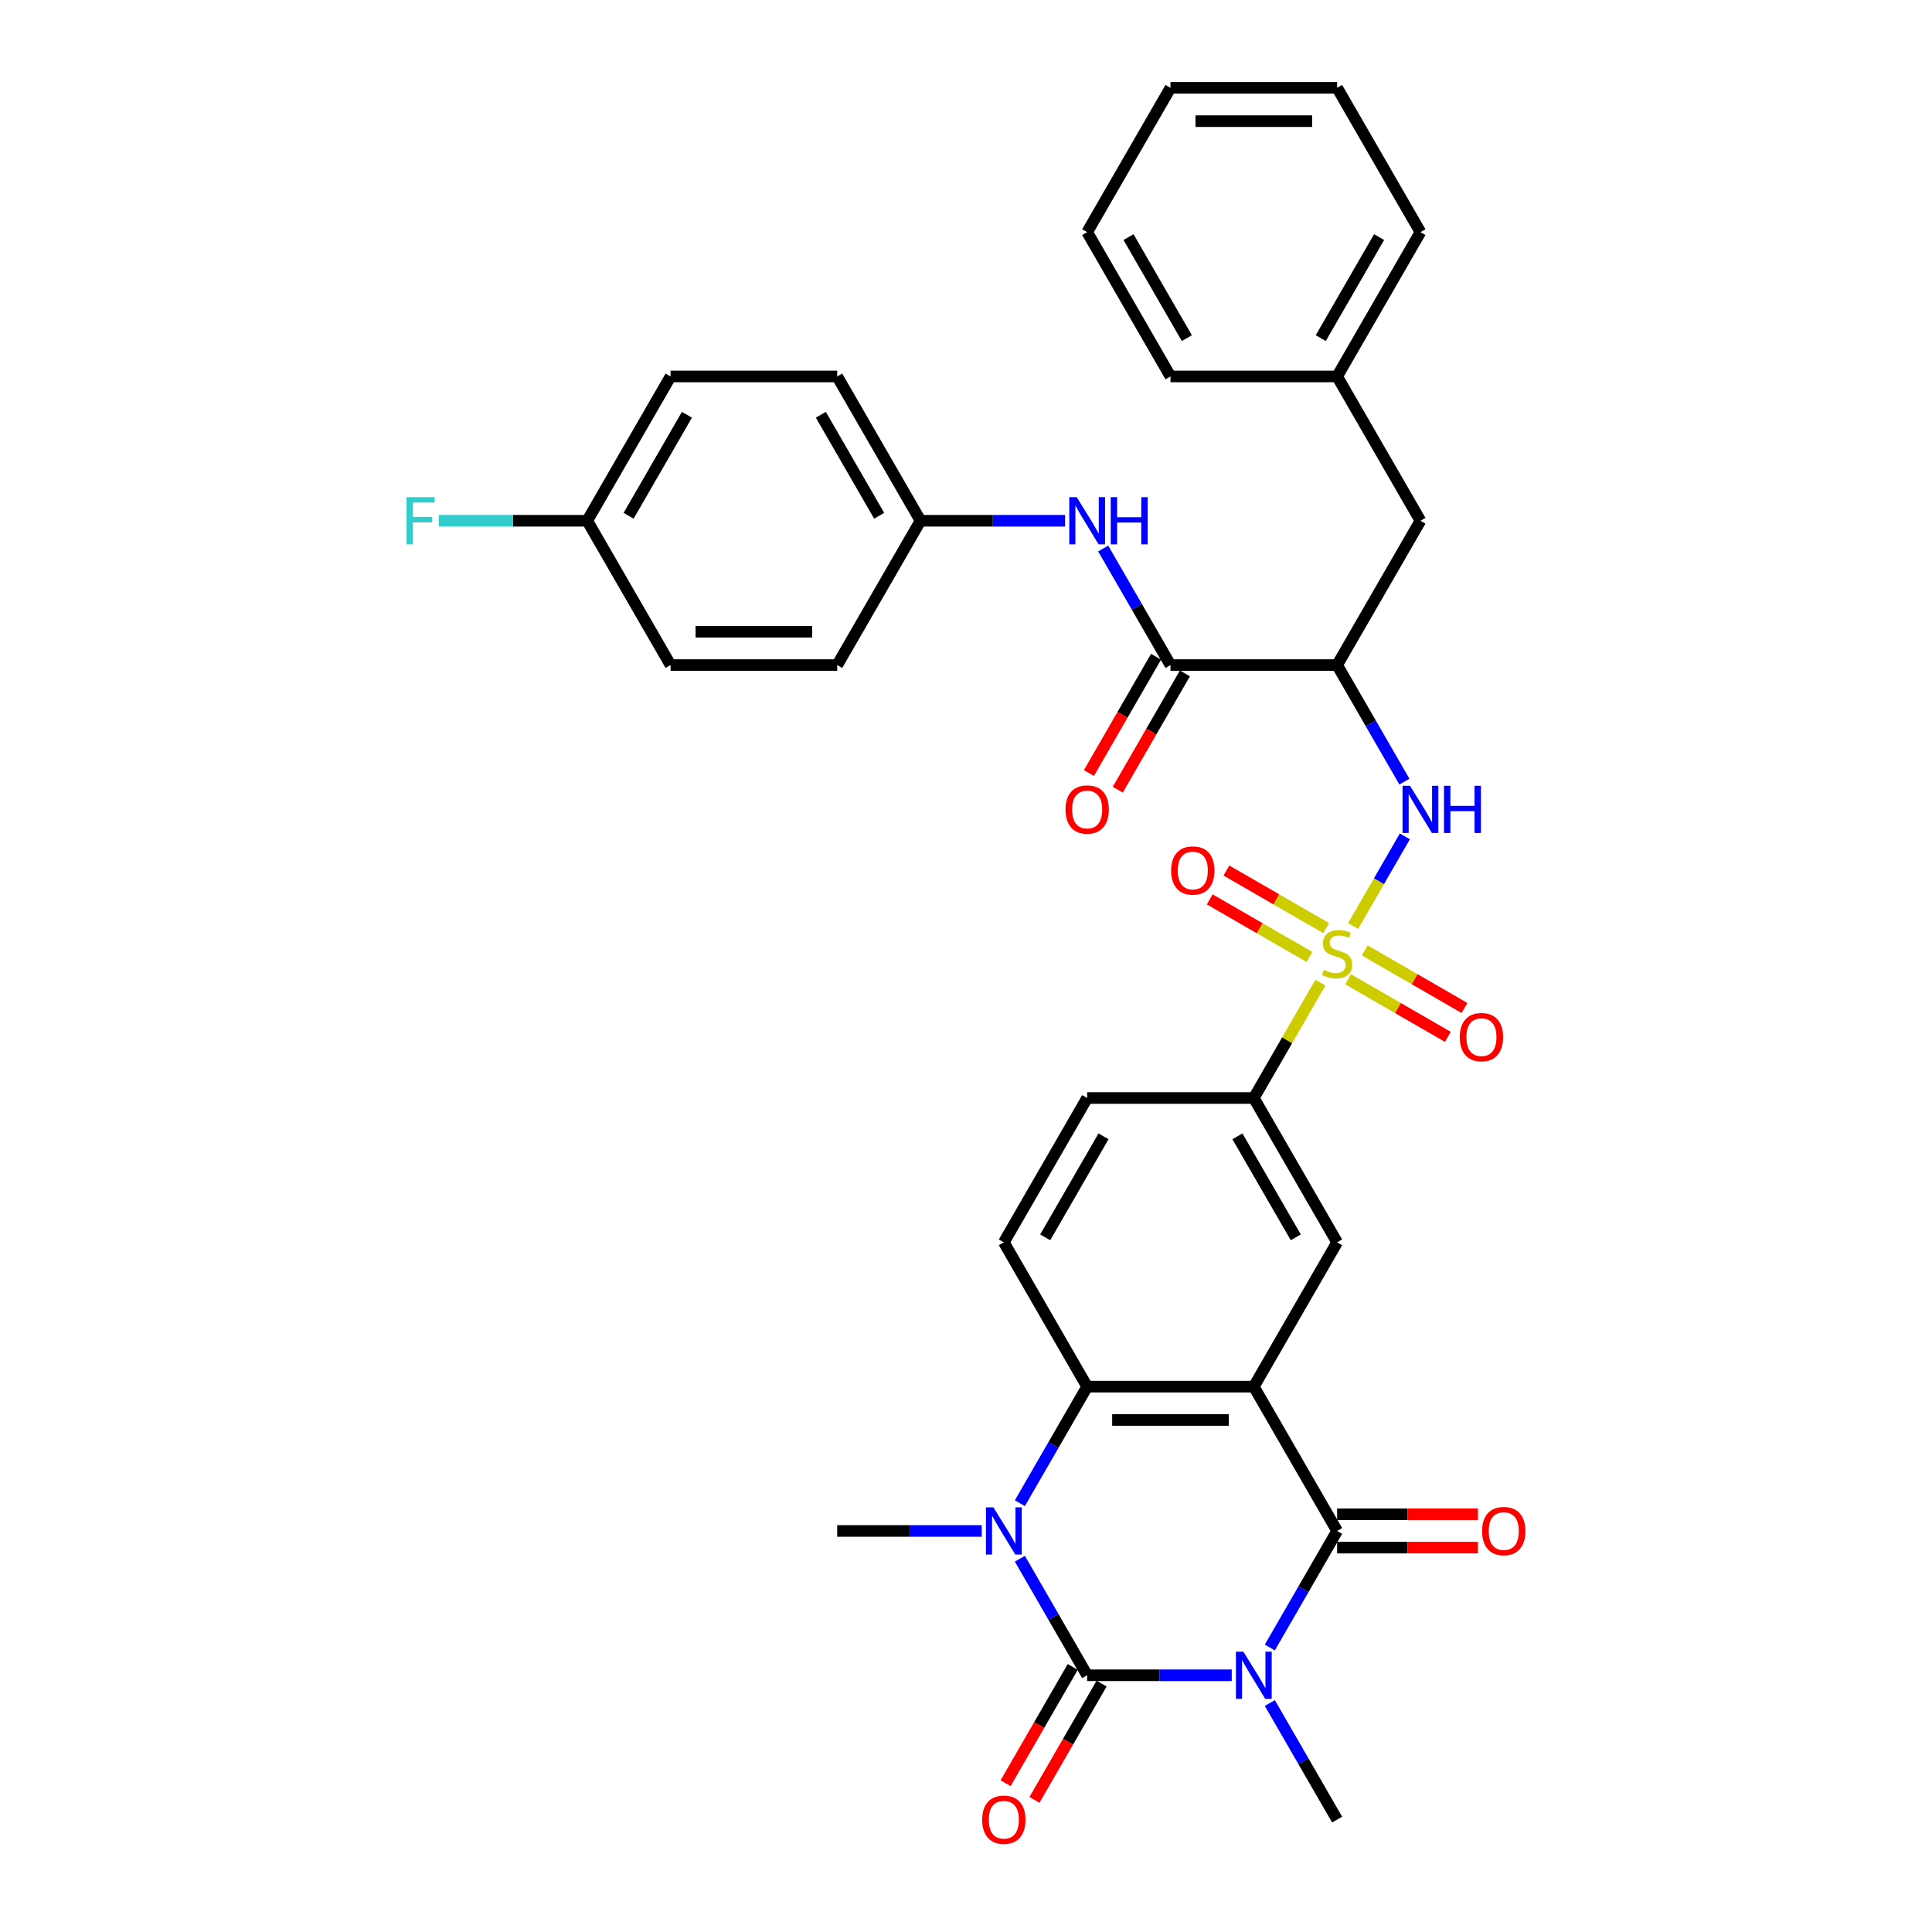 <?xml version='1.0' encoding='iso-8859-1'?>
<svg version='1.1' baseProfile='full'
              xmlns='http://www.w3.org/2000/svg'
                      xmlns:rdkit='http://www.rdkit.org/xml'
                      xmlns:xlink='http://www.w3.org/1999/xlink'
                  xml:space='preserve'
width='1000px' height='1000px' viewBox='0 0 1000 1000'>
<!-- END OF HEADER -->
<rect style='opacity:1.0;fill:#FFFFFF;stroke:none' width='1000' height='1000' x='0' y='0'> </rect>
<path class='bond-0' d='M 637.547,867.118 L 600.13,867.118' style='fill:none;fill-rule:evenodd;stroke:#0000FF;stroke-width:6px;stroke-linecap:butt;stroke-linejoin:miter;stroke-opacity:1' />
<path class='bond-0' d='M 600.13,867.118 L 562.714,867.118' style='fill:none;fill-rule:evenodd;stroke:#000000;stroke-width:6px;stroke-linecap:butt;stroke-linejoin:miter;stroke-opacity:1' />
<path class='bond-3' d='M 657.263,852.748 L 674.678,822.585' style='fill:none;fill-rule:evenodd;stroke:#0000FF;stroke-width:6px;stroke-linecap:butt;stroke-linejoin:miter;stroke-opacity:1' />
<path class='bond-3' d='M 674.678,822.585 L 692.092,792.421' style='fill:none;fill-rule:evenodd;stroke:#000000;stroke-width:6px;stroke-linecap:butt;stroke-linejoin:miter;stroke-opacity:1' />
<path class='bond-20' d='M 657.263,881.488 L 674.678,911.651' style='fill:none;fill-rule:evenodd;stroke:#0000FF;stroke-width:6px;stroke-linecap:butt;stroke-linejoin:miter;stroke-opacity:1' />
<path class='bond-20' d='M 674.678,911.651 L 692.092,941.815' style='fill:none;fill-rule:evenodd;stroke:#000000;stroke-width:6px;stroke-linecap:butt;stroke-linejoin:miter;stroke-opacity:1' />
<path class='bond-4' d='M 562.714,867.118 L 545.299,836.954' style='fill:none;fill-rule:evenodd;stroke:#000000;stroke-width:6px;stroke-linecap:butt;stroke-linejoin:miter;stroke-opacity:1' />
<path class='bond-4' d='M 545.299,836.954 L 527.884,806.791' style='fill:none;fill-rule:evenodd;stroke:#0000FF;stroke-width:6px;stroke-linecap:butt;stroke-linejoin:miter;stroke-opacity:1' />
<path class='bond-15' d='M 555.244,862.805 L 537.869,892.9' style='fill:none;fill-rule:evenodd;stroke:#000000;stroke-width:6px;stroke-linecap:butt;stroke-linejoin:miter;stroke-opacity:1' />
<path class='bond-15' d='M 537.869,892.9 L 520.494,922.994' style='fill:none;fill-rule:evenodd;stroke:#FF0000;stroke-width:6px;stroke-linecap:butt;stroke-linejoin:miter;stroke-opacity:1' />
<path class='bond-15' d='M 570.184,871.431 L 552.809,901.525' style='fill:none;fill-rule:evenodd;stroke:#000000;stroke-width:6px;stroke-linecap:butt;stroke-linejoin:miter;stroke-opacity:1' />
<path class='bond-15' d='M 552.809,901.525 L 535.434,931.62' style='fill:none;fill-rule:evenodd;stroke:#FF0000;stroke-width:6px;stroke-linecap:butt;stroke-linejoin:miter;stroke-opacity:1' />
<path class='bond-1' d='M 648.966,717.725 L 692.092,792.421' style='fill:none;fill-rule:evenodd;stroke:#000000;stroke-width:6px;stroke-linecap:butt;stroke-linejoin:miter;stroke-opacity:1' />
<path class='bond-5' d='M 648.966,717.725 L 562.714,717.725' style='fill:none;fill-rule:evenodd;stroke:#000000;stroke-width:6px;stroke-linecap:butt;stroke-linejoin:miter;stroke-opacity:1' />
<path class='bond-5' d='M 636.028,734.975 L 575.652,734.975' style='fill:none;fill-rule:evenodd;stroke:#000000;stroke-width:6px;stroke-linecap:butt;stroke-linejoin:miter;stroke-opacity:1' />
<path class='bond-9' d='M 648.966,717.725 L 692.092,643.028' style='fill:none;fill-rule:evenodd;stroke:#000000;stroke-width:6px;stroke-linecap:butt;stroke-linejoin:miter;stroke-opacity:1' />
<path class='bond-2' d='M 683.438,508.625 L 666.202,538.478' style='fill:none;fill-rule:evenodd;stroke:#CCCC00;stroke-width:6px;stroke-linecap:butt;stroke-linejoin:miter;stroke-opacity:1' />
<path class='bond-2' d='M 666.202,538.478 L 648.966,568.331' style='fill:none;fill-rule:evenodd;stroke:#000000;stroke-width:6px;stroke-linecap:butt;stroke-linejoin:miter;stroke-opacity:1' />
<path class='bond-6' d='M 700.369,479.299 L 713.765,456.097' style='fill:none;fill-rule:evenodd;stroke:#CCCC00;stroke-width:6px;stroke-linecap:butt;stroke-linejoin:miter;stroke-opacity:1' />
<path class='bond-6' d='M 713.765,456.097 L 727.161,432.894' style='fill:none;fill-rule:evenodd;stroke:#0000FF;stroke-width:6px;stroke-linecap:butt;stroke-linejoin:miter;stroke-opacity:1' />
<path class='bond-13' d='M 697.768,506.871 L 723.582,521.775' style='fill:none;fill-rule:evenodd;stroke:#CCCC00;stroke-width:6px;stroke-linecap:butt;stroke-linejoin:miter;stroke-opacity:1' />
<path class='bond-13' d='M 723.582,521.775 L 749.396,536.678' style='fill:none;fill-rule:evenodd;stroke:#FF0000;stroke-width:6px;stroke-linecap:butt;stroke-linejoin:miter;stroke-opacity:1' />
<path class='bond-13' d='M 706.393,491.931 L 732.207,506.835' style='fill:none;fill-rule:evenodd;stroke:#CCCC00;stroke-width:6px;stroke-linecap:butt;stroke-linejoin:miter;stroke-opacity:1' />
<path class='bond-13' d='M 732.207,506.835 L 758.021,521.739' style='fill:none;fill-rule:evenodd;stroke:#FF0000;stroke-width:6px;stroke-linecap:butt;stroke-linejoin:miter;stroke-opacity:1' />
<path class='bond-14' d='M 686.417,480.398 L 660.603,465.495' style='fill:none;fill-rule:evenodd;stroke:#CCCC00;stroke-width:6px;stroke-linecap:butt;stroke-linejoin:miter;stroke-opacity:1' />
<path class='bond-14' d='M 660.603,465.495 L 634.789,450.591' style='fill:none;fill-rule:evenodd;stroke:#FF0000;stroke-width:6px;stroke-linecap:butt;stroke-linejoin:miter;stroke-opacity:1' />
<path class='bond-14' d='M 677.792,495.338 L 651.978,480.434' style='fill:none;fill-rule:evenodd;stroke:#CCCC00;stroke-width:6px;stroke-linecap:butt;stroke-linejoin:miter;stroke-opacity:1' />
<path class='bond-14' d='M 651.978,480.434 L 626.164,465.53' style='fill:none;fill-rule:evenodd;stroke:#FF0000;stroke-width:6px;stroke-linecap:butt;stroke-linejoin:miter;stroke-opacity:1' />
<path class='bond-16' d='M 692.092,801.047 L 728.534,801.047' style='fill:none;fill-rule:evenodd;stroke:#000000;stroke-width:6px;stroke-linecap:butt;stroke-linejoin:miter;stroke-opacity:1' />
<path class='bond-16' d='M 728.534,801.047 L 764.976,801.047' style='fill:none;fill-rule:evenodd;stroke:#FF0000;stroke-width:6px;stroke-linecap:butt;stroke-linejoin:miter;stroke-opacity:1' />
<path class='bond-16' d='M 692.092,783.796 L 728.534,783.796' style='fill:none;fill-rule:evenodd;stroke:#000000;stroke-width:6px;stroke-linecap:butt;stroke-linejoin:miter;stroke-opacity:1' />
<path class='bond-16' d='M 728.534,783.796 L 764.976,783.796' style='fill:none;fill-rule:evenodd;stroke:#FF0000;stroke-width:6px;stroke-linecap:butt;stroke-linejoin:miter;stroke-opacity:1' />
<path class='bond-22' d='M 508.168,792.421 L 470.752,792.421' style='fill:none;fill-rule:evenodd;stroke:#0000FF;stroke-width:6px;stroke-linecap:butt;stroke-linejoin:miter;stroke-opacity:1' />
<path class='bond-22' d='M 470.752,792.421 L 433.336,792.421' style='fill:none;fill-rule:evenodd;stroke:#000000;stroke-width:6px;stroke-linecap:butt;stroke-linejoin:miter;stroke-opacity:1' />
<path class='bond-35' d='M 527.884,778.052 L 545.299,747.888' style='fill:none;fill-rule:evenodd;stroke:#0000FF;stroke-width:6px;stroke-linecap:butt;stroke-linejoin:miter;stroke-opacity:1' />
<path class='bond-35' d='M 545.299,747.888 L 562.714,717.725' style='fill:none;fill-rule:evenodd;stroke:#000000;stroke-width:6px;stroke-linecap:butt;stroke-linejoin:miter;stroke-opacity:1' />
<path class='bond-12' d='M 562.714,717.725 L 519.588,643.028' style='fill:none;fill-rule:evenodd;stroke:#000000;stroke-width:6px;stroke-linecap:butt;stroke-linejoin:miter;stroke-opacity:1' />
<path class='bond-7' d='M 726.922,404.568 L 709.507,374.405' style='fill:none;fill-rule:evenodd;stroke:#0000FF;stroke-width:6px;stroke-linecap:butt;stroke-linejoin:miter;stroke-opacity:1' />
<path class='bond-7' d='M 709.507,374.405 L 692.092,344.241' style='fill:none;fill-rule:evenodd;stroke:#000000;stroke-width:6px;stroke-linecap:butt;stroke-linejoin:miter;stroke-opacity:1' />
<path class='bond-8' d='M 692.092,344.241 L 605.84,344.241' style='fill:none;fill-rule:evenodd;stroke:#000000;stroke-width:6px;stroke-linecap:butt;stroke-linejoin:miter;stroke-opacity:1' />
<path class='bond-17' d='M 692.092,344.241 L 735.219,269.545' style='fill:none;fill-rule:evenodd;stroke:#000000;stroke-width:6px;stroke-linecap:butt;stroke-linejoin:miter;stroke-opacity:1' />
<path class='bond-11' d='M 605.84,344.241 L 588.425,314.078' style='fill:none;fill-rule:evenodd;stroke:#000000;stroke-width:6px;stroke-linecap:butt;stroke-linejoin:miter;stroke-opacity:1' />
<path class='bond-11' d='M 588.425,314.078 L 571.01,283.914' style='fill:none;fill-rule:evenodd;stroke:#0000FF;stroke-width:6px;stroke-linecap:butt;stroke-linejoin:miter;stroke-opacity:1' />
<path class='bond-19' d='M 598.371,339.929 L 580.995,370.023' style='fill:none;fill-rule:evenodd;stroke:#000000;stroke-width:6px;stroke-linecap:butt;stroke-linejoin:miter;stroke-opacity:1' />
<path class='bond-19' d='M 580.995,370.023 L 563.62,400.118' style='fill:none;fill-rule:evenodd;stroke:#FF0000;stroke-width:6px;stroke-linecap:butt;stroke-linejoin:miter;stroke-opacity:1' />
<path class='bond-19' d='M 613.31,348.554 L 595.935,378.648' style='fill:none;fill-rule:evenodd;stroke:#000000;stroke-width:6px;stroke-linecap:butt;stroke-linejoin:miter;stroke-opacity:1' />
<path class='bond-19' d='M 595.935,378.648 L 578.56,408.743' style='fill:none;fill-rule:evenodd;stroke:#FF0000;stroke-width:6px;stroke-linecap:butt;stroke-linejoin:miter;stroke-opacity:1' />
<path class='bond-10' d='M 692.092,643.028 L 648.966,568.331' style='fill:none;fill-rule:evenodd;stroke:#000000;stroke-width:6px;stroke-linecap:butt;stroke-linejoin:miter;stroke-opacity:1' />
<path class='bond-10' d='M 670.684,640.449 L 640.496,588.161' style='fill:none;fill-rule:evenodd;stroke:#000000;stroke-width:6px;stroke-linecap:butt;stroke-linejoin:miter;stroke-opacity:1' />
<path class='bond-18' d='M 648.966,568.331 L 562.714,568.331' style='fill:none;fill-rule:evenodd;stroke:#000000;stroke-width:6px;stroke-linecap:butt;stroke-linejoin:miter;stroke-opacity:1' />
<path class='bond-21' d='M 551.294,269.545 L 513.878,269.545' style='fill:none;fill-rule:evenodd;stroke:#0000FF;stroke-width:6px;stroke-linecap:butt;stroke-linejoin:miter;stroke-opacity:1' />
<path class='bond-21' d='M 513.878,269.545 L 476.462,269.545' style='fill:none;fill-rule:evenodd;stroke:#000000;stroke-width:6px;stroke-linecap:butt;stroke-linejoin:miter;stroke-opacity:1' />
<path class='bond-36' d='M 519.588,643.028 L 562.714,568.331' style='fill:none;fill-rule:evenodd;stroke:#000000;stroke-width:6px;stroke-linecap:butt;stroke-linejoin:miter;stroke-opacity:1' />
<path class='bond-36' d='M 540.996,640.449 L 571.184,588.161' style='fill:none;fill-rule:evenodd;stroke:#000000;stroke-width:6px;stroke-linecap:butt;stroke-linejoin:miter;stroke-opacity:1' />
<path class='bond-24' d='M 735.219,269.545 L 692.092,194.848' style='fill:none;fill-rule:evenodd;stroke:#000000;stroke-width:6px;stroke-linecap:butt;stroke-linejoin:miter;stroke-opacity:1' />
<path class='bond-26' d='M 476.462,269.545 L 433.336,344.241' style='fill:none;fill-rule:evenodd;stroke:#000000;stroke-width:6px;stroke-linecap:butt;stroke-linejoin:miter;stroke-opacity:1' />
<path class='bond-27' d='M 476.462,269.545 L 433.336,194.848' style='fill:none;fill-rule:evenodd;stroke:#000000;stroke-width:6px;stroke-linecap:butt;stroke-linejoin:miter;stroke-opacity:1' />
<path class='bond-27' d='M 455.053,266.965 L 424.865,214.678' style='fill:none;fill-rule:evenodd;stroke:#000000;stroke-width:6px;stroke-linecap:butt;stroke-linejoin:miter;stroke-opacity:1' />
<path class='bond-23' d='M 303.957,269.545 L 347.083,194.848' style='fill:none;fill-rule:evenodd;stroke:#000000;stroke-width:6px;stroke-linecap:butt;stroke-linejoin:miter;stroke-opacity:1' />
<path class='bond-23' d='M 325.365,266.965 L 355.554,214.678' style='fill:none;fill-rule:evenodd;stroke:#000000;stroke-width:6px;stroke-linecap:butt;stroke-linejoin:miter;stroke-opacity:1' />
<path class='bond-25' d='M 303.957,269.545 L 265.54,269.545' style='fill:none;fill-rule:evenodd;stroke:#000000;stroke-width:6px;stroke-linecap:butt;stroke-linejoin:miter;stroke-opacity:1' />
<path class='bond-25' d='M 265.54,269.545 L 227.124,269.545' style='fill:none;fill-rule:evenodd;stroke:#33CCCC;stroke-width:6px;stroke-linecap:butt;stroke-linejoin:miter;stroke-opacity:1' />
<path class='bond-38' d='M 303.957,269.545 L 347.083,344.241' style='fill:none;fill-rule:evenodd;stroke:#000000;stroke-width:6px;stroke-linecap:butt;stroke-linejoin:miter;stroke-opacity:1' />
<path class='bond-30' d='M 692.092,194.848 L 735.219,120.151' style='fill:none;fill-rule:evenodd;stroke:#000000;stroke-width:6px;stroke-linecap:butt;stroke-linejoin:miter;stroke-opacity:1' />
<path class='bond-30' d='M 683.622,175.018 L 713.81,122.73' style='fill:none;fill-rule:evenodd;stroke:#000000;stroke-width:6px;stroke-linecap:butt;stroke-linejoin:miter;stroke-opacity:1' />
<path class='bond-31' d='M 692.092,194.848 L 605.84,194.848' style='fill:none;fill-rule:evenodd;stroke:#000000;stroke-width:6px;stroke-linecap:butt;stroke-linejoin:miter;stroke-opacity:1' />
<path class='bond-28' d='M 433.336,344.241 L 347.083,344.241' style='fill:none;fill-rule:evenodd;stroke:#000000;stroke-width:6px;stroke-linecap:butt;stroke-linejoin:miter;stroke-opacity:1' />
<path class='bond-28' d='M 420.398,326.991 L 360.021,326.991' style='fill:none;fill-rule:evenodd;stroke:#000000;stroke-width:6px;stroke-linecap:butt;stroke-linejoin:miter;stroke-opacity:1' />
<path class='bond-29' d='M 433.336,194.848 L 347.083,194.848' style='fill:none;fill-rule:evenodd;stroke:#000000;stroke-width:6px;stroke-linecap:butt;stroke-linejoin:miter;stroke-opacity:1' />
<path class='bond-32' d='M 735.219,120.151 L 692.092,45.455' style='fill:none;fill-rule:evenodd;stroke:#000000;stroke-width:6px;stroke-linecap:butt;stroke-linejoin:miter;stroke-opacity:1' />
<path class='bond-33' d='M 605.84,194.848 L 562.714,120.151' style='fill:none;fill-rule:evenodd;stroke:#000000;stroke-width:6px;stroke-linecap:butt;stroke-linejoin:miter;stroke-opacity:1' />
<path class='bond-33' d='M 614.311,175.018 L 584.122,122.73' style='fill:none;fill-rule:evenodd;stroke:#000000;stroke-width:6px;stroke-linecap:butt;stroke-linejoin:miter;stroke-opacity:1' />
<path class='bond-37' d='M 692.092,45.455 L 605.84,45.455' style='fill:none;fill-rule:evenodd;stroke:#000000;stroke-width:6px;stroke-linecap:butt;stroke-linejoin:miter;stroke-opacity:1' />
<path class='bond-37' d='M 679.155,62.705 L 618.778,62.705' style='fill:none;fill-rule:evenodd;stroke:#000000;stroke-width:6px;stroke-linecap:butt;stroke-linejoin:miter;stroke-opacity:1' />
<path class='bond-34' d='M 562.714,120.151 L 605.84,45.455' style='fill:none;fill-rule:evenodd;stroke:#000000;stroke-width:6px;stroke-linecap:butt;stroke-linejoin:miter;stroke-opacity:1' />
<path  class='atom-0' d='M 643.567 854.905
L 651.571 867.842
Q 652.365 869.119, 653.641 871.431
Q 654.918 873.742, 654.987 873.88
L 654.987 854.905
L 658.23 854.905
L 658.23 879.331
L 654.883 879.331
L 646.293 865.186
Q 645.292 863.53, 644.222 861.632
Q 643.187 859.735, 642.877 859.148
L 642.877 879.331
L 639.703 879.331
L 639.703 854.905
L 643.567 854.905
' fill='#0000FF'/>
<path  class='atom-3' d='M 685.192 502.018
Q 685.468 502.122, 686.607 502.605
Q 687.745 503.088, 688.987 503.398
Q 690.264 503.674, 691.506 503.674
Q 693.818 503.674, 695.163 502.57
Q 696.509 501.432, 696.509 499.465
Q 696.509 498.12, 695.819 497.292
Q 695.163 496.464, 694.128 496.015
Q 693.093 495.567, 691.368 495.049
Q 689.194 494.394, 687.883 493.773
Q 686.607 493.152, 685.675 491.841
Q 684.778 490.529, 684.778 488.321
Q 684.778 485.251, 686.848 483.353
Q 688.953 481.456, 693.093 481.456
Q 695.922 481.456, 699.131 482.801
L 698.337 485.458
Q 695.405 484.25, 693.197 484.25
Q 690.816 484.25, 689.505 485.251
Q 688.194 486.217, 688.228 487.907
Q 688.228 489.218, 688.884 490.012
Q 689.574 490.806, 690.54 491.254
Q 691.54 491.703, 693.197 492.22
Q 695.405 492.91, 696.716 493.6
Q 698.027 494.29, 698.958 495.705
Q 699.924 497.085, 699.924 499.465
Q 699.924 502.846, 697.647 504.675
Q 695.405 506.469, 691.644 506.469
Q 689.47 506.469, 687.814 505.986
Q 686.193 505.537, 684.261 504.744
L 685.192 502.018
' fill='#CCCC00'/>
<path  class='atom-5' d='M 514.189 780.208
L 522.193 793.146
Q 522.986 794.422, 524.263 796.734
Q 525.539 799.045, 525.608 799.183
L 525.608 780.208
L 528.851 780.208
L 528.851 804.635
L 525.505 804.635
L 516.914 790.489
Q 515.914 788.833, 514.844 786.936
Q 513.809 785.038, 513.498 784.452
L 513.498 804.635
L 510.324 804.635
L 510.324 780.208
L 514.189 780.208
' fill='#0000FF'/>
<path  class='atom-7' d='M 729.819 406.725
L 737.823 419.662
Q 738.617 420.939, 739.893 423.251
Q 741.17 425.562, 741.239 425.7
L 741.239 406.725
L 744.482 406.725
L 744.482 431.151
L 741.136 431.151
L 732.545 417.006
Q 731.544 415.35, 730.475 413.452
Q 729.44 411.555, 729.129 410.968
L 729.129 431.151
L 725.955 431.151
L 725.955 406.725
L 729.819 406.725
' fill='#0000FF'/>
<path  class='atom-7' d='M 747.415 406.725
L 750.727 406.725
L 750.727 417.109
L 763.216 417.109
L 763.216 406.725
L 766.528 406.725
L 766.528 431.151
L 763.216 431.151
L 763.216 419.869
L 750.727 419.869
L 750.727 431.151
L 747.415 431.151
L 747.415 406.725
' fill='#0000FF'/>
<path  class='atom-12' d='M 557.315 257.331
L 565.319 270.269
Q 566.112 271.546, 567.389 273.857
Q 568.665 276.169, 568.734 276.307
L 568.734 257.331
L 571.978 257.331
L 571.978 281.758
L 568.631 281.758
L 560.04 267.613
Q 559.04 265.956, 557.97 264.059
Q 556.935 262.161, 556.625 261.575
L 556.625 281.758
L 553.451 281.758
L 553.451 257.331
L 557.315 257.331
' fill='#0000FF'/>
<path  class='atom-12' d='M 574.91 257.331
L 578.222 257.331
L 578.222 267.716
L 590.712 267.716
L 590.712 257.331
L 594.024 257.331
L 594.024 281.758
L 590.712 281.758
L 590.712 270.476
L 578.222 270.476
L 578.222 281.758
L 574.91 281.758
L 574.91 257.331
' fill='#0000FF'/>
<path  class='atom-14' d='M 755.576 536.83
Q 755.576 530.965, 758.474 527.687
Q 761.372 524.409, 766.789 524.409
Q 772.206 524.409, 775.104 527.687
Q 778.002 530.965, 778.002 536.83
Q 778.002 542.764, 775.069 546.145
Q 772.137 549.492, 766.789 549.492
Q 761.407 549.492, 758.474 546.145
Q 755.576 542.798, 755.576 536.83
M 766.789 546.731
Q 770.515 546.731, 772.516 544.247
Q 774.552 541.729, 774.552 536.83
Q 774.552 532.034, 772.516 529.619
Q 770.515 527.169, 766.789 527.169
Q 763.063 527.169, 761.027 529.585
Q 759.026 532, 759.026 536.83
Q 759.026 541.763, 761.027 544.247
Q 763.063 546.731, 766.789 546.731
' fill='#FF0000'/>
<path  class='atom-15' d='M 606.183 450.577
Q 606.183 444.712, 609.081 441.435
Q 611.979 438.157, 617.396 438.157
Q 622.812 438.157, 625.711 441.435
Q 628.609 444.712, 628.609 450.577
Q 628.609 456.512, 625.676 459.893
Q 622.743 463.239, 617.396 463.239
Q 612.014 463.239, 609.081 459.893
Q 606.183 456.546, 606.183 450.577
M 617.396 460.479
Q 621.122 460.479, 623.123 457.995
Q 625.159 455.477, 625.159 450.577
Q 625.159 445.782, 623.123 443.367
Q 621.122 440.917, 617.396 440.917
Q 613.67 440.917, 611.634 443.332
Q 609.633 445.747, 609.633 450.577
Q 609.633 455.511, 611.634 457.995
Q 613.67 460.479, 617.396 460.479
' fill='#FF0000'/>
<path  class='atom-16' d='M 508.375 941.884
Q 508.375 936.018, 511.273 932.741
Q 514.171 929.463, 519.588 929.463
Q 525.005 929.463, 527.903 932.741
Q 530.801 936.018, 530.801 941.884
Q 530.801 947.818, 527.868 951.199
Q 524.936 954.545, 519.588 954.545
Q 514.206 954.545, 511.273 951.199
Q 508.375 947.852, 508.375 941.884
M 519.588 951.785
Q 523.314 951.785, 525.315 949.301
Q 527.351 946.783, 527.351 941.884
Q 527.351 937.088, 525.315 934.673
Q 523.314 932.223, 519.588 932.223
Q 515.862 932.223, 513.826 934.638
Q 511.825 937.053, 511.825 941.884
Q 511.825 946.817, 513.826 949.301
Q 515.862 951.785, 519.588 951.785
' fill='#FF0000'/>
<path  class='atom-17' d='M 767.132 792.49
Q 767.132 786.625, 770.03 783.348
Q 772.928 780.07, 778.345 780.07
Q 783.761 780.07, 786.659 783.348
Q 789.558 786.625, 789.558 792.49
Q 789.558 798.424, 786.625 801.806
Q 783.692 805.152, 778.345 805.152
Q 772.963 805.152, 770.03 801.806
Q 767.132 798.459, 767.132 792.49
M 778.345 802.392
Q 782.071 802.392, 784.072 799.908
Q 786.107 797.389, 786.107 792.49
Q 786.107 787.695, 784.072 785.28
Q 782.071 782.83, 778.345 782.83
Q 774.619 782.83, 772.583 785.245
Q 770.582 787.66, 770.582 792.49
Q 770.582 797.424, 772.583 799.908
Q 774.619 802.392, 778.345 802.392
' fill='#FF0000'/>
<path  class='atom-20' d='M 551.501 419.007
Q 551.501 413.142, 554.399 409.864
Q 557.297 406.587, 562.714 406.587
Q 568.131 406.587, 571.029 409.864
Q 573.927 413.142, 573.927 419.007
Q 573.927 424.941, 570.994 428.322
Q 568.062 431.669, 562.714 431.669
Q 557.332 431.669, 554.399 428.322
Q 551.501 424.976, 551.501 419.007
M 562.714 428.909
Q 566.44 428.909, 568.441 426.425
Q 570.477 423.906, 570.477 419.007
Q 570.477 414.211, 568.441 411.796
Q 566.44 409.347, 562.714 409.347
Q 558.988 409.347, 556.952 411.762
Q 554.951 414.177, 554.951 419.007
Q 554.951 423.941, 556.952 426.425
Q 558.988 428.909, 562.714 428.909
' fill='#FF0000'/>
<path  class='atom-26' d='M 210.442 257.331
L 224.967 257.331
L 224.967 260.126
L 213.72 260.126
L 213.72 267.544
L 223.725 267.544
L 223.725 270.373
L 213.72 270.373
L 213.72 281.758
L 210.442 281.758
L 210.442 257.331
' fill='#33CCCC'/>
</svg>
